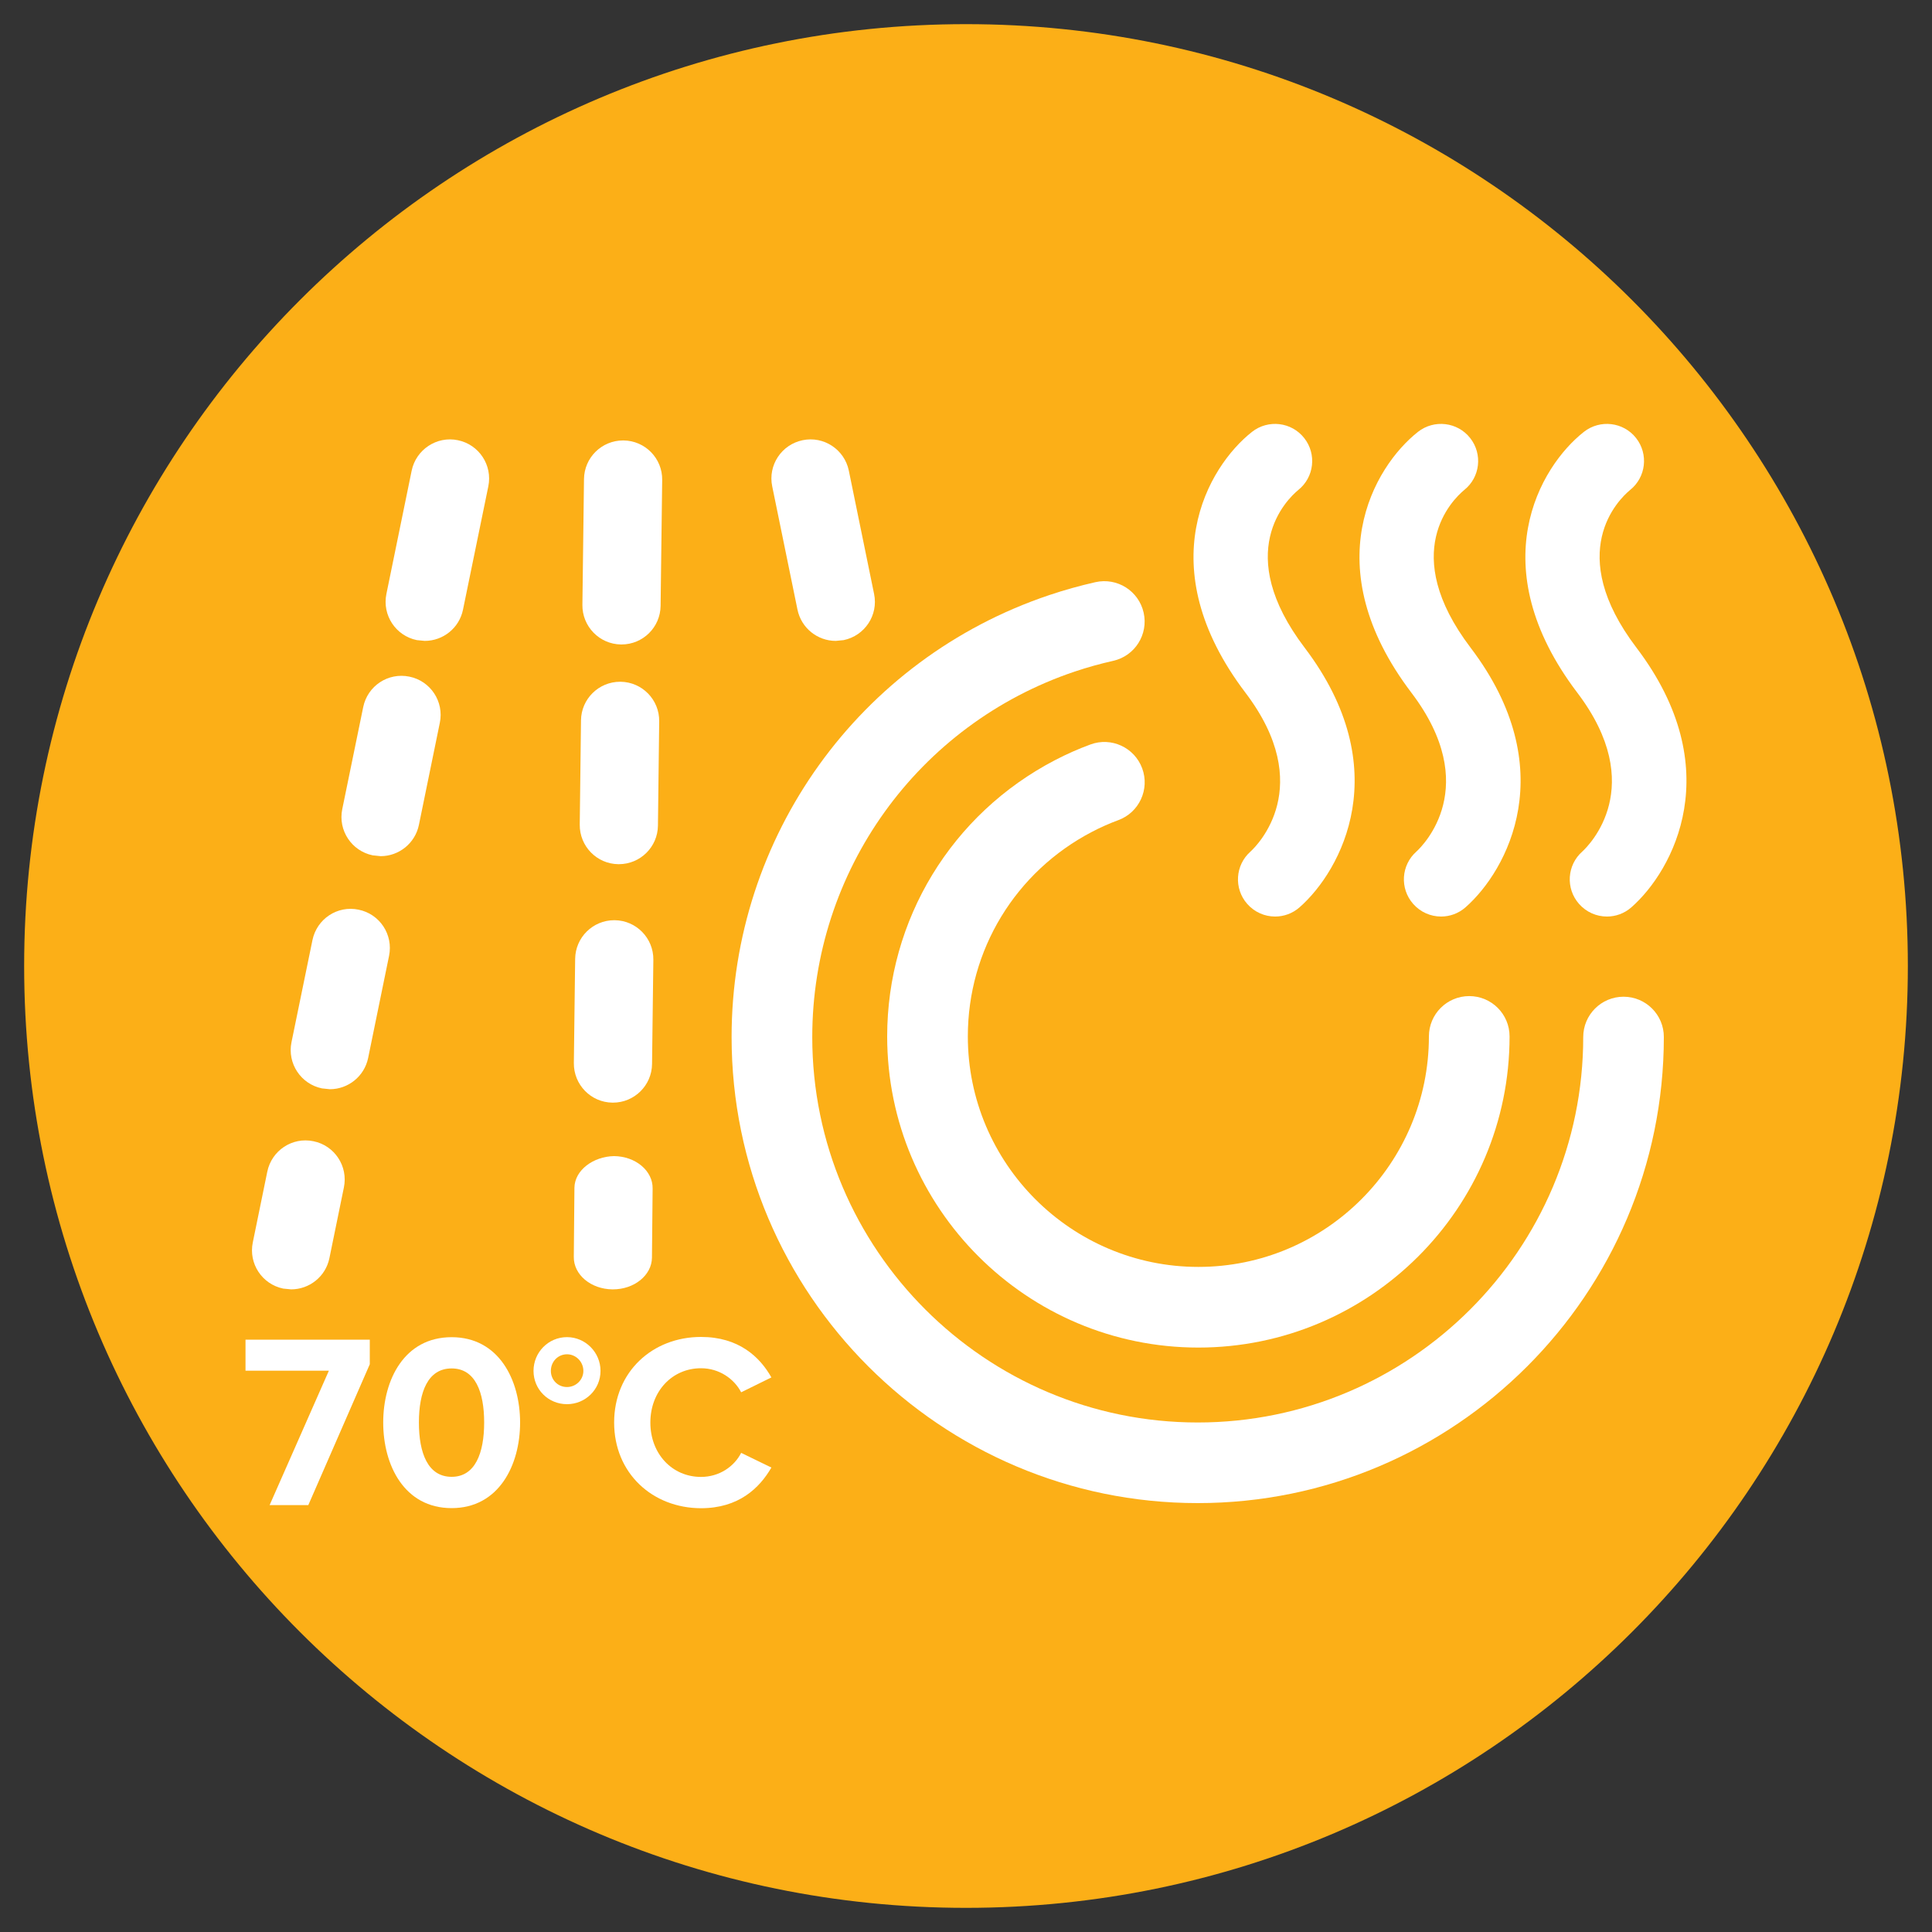 <?xml version="1.0" encoding="utf-8"?>
<!-- Generator: Adobe Illustrator 19.0.0, SVG Export Plug-In . SVG Version: 6.00 Build 0)  -->
<svg version="1.1" id="Layer_1" xmlns="http://www.w3.org/2000/svg" xmlns:xlink="http://www.w3.org/1999/xlink" x="0px" y="0px"
	 viewBox="-575 400.89 40 40" style="enable-background:new -575 400.89 40 40;" xml:space="preserve">
<rect x="-575" y="400.89" width="40" height="40" fill="#333333" stroke="none"/>
<style type="text/css">
	.st0{fill:#FCAF17;}
	.st1{fill:#FFFFFF;}
</style>
<g id="XMLID_1_">
	<path id="XMLID_9_" class="st0" d="M-555,440.39c10.769,0,19.5-8.73,19.5-19.5
		c0-10.768-8.73-19.5-19.5-19.5c-10.77,0-19.5,8.731-19.5,19.5
		C-574.5,431.66-565.77,440.39-555,440.39"/>
</g>
<g>
	<polygon class="st1" points="-569.418,432.052 -568.191,429.269 -569.917,429.269 -569.917,428.627 
		-567.344,428.627 -567.344,429.135 -568.617,432.052 	"/>
	<path class="st1" d="M-565.649,429.222c-0.493,0-0.678,0.487-0.678,1.119
		c0,0.632,0.185,1.125,0.678,1.125c0.488,0,0.673-0.493,0.673-1.125
		C-564.976,429.71-565.16,429.222-565.649,429.222 M-565.649,428.575
		c0.976,0,1.417,0.883,1.417,1.767s-0.442,1.772-1.417,1.772
		c-0.981,0-1.417-0.889-1.417-1.772S-566.63,428.575-565.649,428.575"/>
	<path class="st1" d="M-563.595,429.273c0,0.185,0.144,0.334,0.334,0.334
		c0.185,0,0.339-0.149,0.339-0.334c0-0.19-0.154-0.344-0.339-0.344
		C-563.451,428.93-563.595,429.083-563.595,429.273 M-563.954,429.273
		c0-0.385,0.308-0.699,0.693-0.699c0.38,0,0.694,0.314,0.694,0.699
		c0,0.385-0.314,0.689-0.694,0.689C-563.646,429.962-563.954,429.658-563.954,429.273"/>
	<path class="st1" d="M-562.285,430.342c0-1.052,0.796-1.772,1.798-1.772
		c0.781,0,1.217,0.411,1.458,0.838l-0.626,0.308
		c-0.144-0.278-0.453-0.498-0.832-0.498c-0.596,0-1.048,0.477-1.048,1.125
		c0,0.647,0.452,1.125,1.048,1.125c0.38,0,0.689-0.216,0.832-0.498l0.626,0.304
		c-0.247,0.426-0.678,0.842-1.458,0.842
		C-561.489,432.114-562.285,431.394-562.285,430.342"/>
	<path class="st1" d="M-545.673,418.519c-0.319,0.281-0.35,0.766-0.069,1.085
		c0.152,0.173,0.365,0.262,0.578,0.262c0.18,0,0.361-0.063,0.507-0.192
		c0.868-0.763,2.006-2.868,0.105-5.373c-1.496-1.97-0.376-3.065-0.132-3.267
		c0.329-0.263,0.384-0.743,0.122-1.075c-0.262-0.333-0.746-0.39-1.08-0.128
		c-0.916,0.721-2.125,2.78-0.137,5.4
		C-544.306,417.171-545.534,418.391-545.673,418.519"/>
	<path class="st1" d="M-542.239,418.519c-0.319,0.281-0.35,0.766-0.069,1.085
		c0.152,0.173,0.365,0.262,0.578,0.262c0.18,0,0.361-0.063,0.507-0.192
		c0.868-0.763,2.006-2.868,0.105-5.373c-1.496-1.97-0.376-3.065-0.132-3.267
		c0.329-0.263,0.384-0.743,0.123-1.075c-0.262-0.333-0.746-0.39-1.08-0.128
		c-0.917,0.721-2.125,2.78-0.137,5.4
		C-540.872,417.171-542.1,418.391-542.239,418.519"/>
	<path class="st1" d="M-549.108,418.519c-0.319,0.281-0.35,0.766-0.07,1.085
		c0.152,0.173,0.364,0.262,0.578,0.262c0.18,0,0.361-0.063,0.507-0.192
		c0.868-0.763,2.006-2.868,0.105-5.373c-1.496-1.97-0.376-3.065-0.132-3.267
		c0.329-0.263,0.384-0.743,0.122-1.075c-0.262-0.333-0.746-0.39-1.08-0.128
		c-0.917,0.721-2.125,2.78-0.137,5.4
		C-547.741,417.171-548.969,418.391-549.108,418.519"/>
	<path class="st1" d="M-552.385,418.109c0.174-0.091,0.353-0.17,0.539-0.239
		c0.433-0.16,0.653-0.64,0.494-1.072c-0.16-0.433-0.641-0.655-1.073-0.494
		c-0.251,0.092-0.496,0.201-0.73,0.323c-2.144,1.114-3.477,3.306-3.477,5.721
		c0,3.552,2.89,6.442,6.443,6.442c3.553,0,6.443-2.889,6.443-6.442
		c0-0.462-0.374-0.835-0.835-0.835c-0.461,0-0.835,0.373-0.835,0.835
		c0,2.632-2.141,4.772-4.773,4.772c-2.632,0-4.773-2.141-4.773-4.772
		C-554.963,420.559-553.976,418.935-552.385,418.109"/>
	<path class="st1" d="M-541.386,421.526c-0.461,0-0.835,0.374-0.835,0.835
		c0,4.4-3.58,7.98-7.981,7.98c-4.4,0-7.981-3.58-7.981-7.98
		c0-3.433,2.185-6.473,5.434-7.567c0.26-0.087,0.524-0.161,0.796-0.222
		c0.45-0.101,0.732-0.547,0.631-0.997s-0.546-0.733-0.998-0.632
		c-0.326,0.074-0.646,0.163-0.96,0.269c-3.931,1.322-6.573,4.999-6.573,9.148
		c0,5.321,4.33,9.65,9.651,9.65c5.321,0,9.65-4.329,9.65-9.65
		C-540.551,421.9-540.925,421.526-541.386,421.526"/>
	<path class="st1" d="M-558.489,413.512c0.079,0.383,0.416,0.647,0.792,0.647l0.164-0.016
		c0.438-0.091,0.721-0.518,0.63-0.956l-0.523-2.553
		c-0.09-0.438-0.519-0.721-0.956-0.63c-0.438,0.09-0.721,0.518-0.63,0.956
		L-558.489,413.512z"/>
	<path class="st1" d="M-565.521,410.004c-0.435-0.091-0.866,0.193-0.956,0.631l-0.523,2.552
		c-0.09,0.438,0.192,0.866,0.63,0.956l0.164,0.016
		c0.376,0,0.714-0.263,0.792-0.647l0.524-2.552
		C-564.8,410.521-565.083,410.093-565.521,410.004"/>
	<path class="st1" d="M-566.524,414.899c-0.441-0.091-0.866,0.192-0.956,0.63
		l-0.434,2.114c-0.09,0.438,0.193,0.866,0.631,0.956l0.164,0.017
		c0.376,0,0.713-0.264,0.792-0.647l0.433-2.114
		C-565.803,415.416-566.086,414.988-566.524,414.899"/>
	<path class="st1" d="M-567.575,419.724c-0.44-0.093-0.866,0.192-0.956,0.63
		l-0.434,2.114c-0.09,0.438,0.193,0.866,0.631,0.956l0.164,0.017
		c0.376,0,0.713-0.264,0.792-0.647l0.433-2.114
		C-566.855,420.241-567.137,419.813-567.575,419.724"/>
	<path class="st1" d="M-568.51,424.518c-0.441-0.092-0.866,0.193-0.956,0.63l-0.3,1.465
		c-0.091,0.438,0.192,0.866,0.63,0.956l0.164,0.016
		c0.376,0,0.713-0.263,0.792-0.646l0.3-1.465
		C-567.79,425.035-568.072,424.607-568.51,424.518"/>
	<path class="st1" d="M-562.09,410.009h-0.01c-0.443,0-0.804,0.356-0.809,0.8
		l-0.033,2.604c-0.005,0.447,0.353,0.815,0.8,0.82h0.01
		c0.443,0,0.804-0.356,0.809-0.8l0.033-2.605
		C-561.284,410.381-561.642,410.014-562.09,410.009"/>
	<path class="st1" d="M-562.151,415.005h-0.011c-0.442,0-0.804,0.356-0.809,0.799
		l-0.026,2.158c-0.005,0.447,0.352,0.815,0.799,0.82h0.011
		c0.443,0,0.804-0.356,0.809-0.799l0.026-2.158
		C-561.346,415.378-561.704,415.011-562.151,415.005"/>
	<path class="st1" d="M-562.273,419.942h-0.01c-0.443,0-0.804,0.357-0.809,0.8
		l-0.027,2.157c-0.005,0.447,0.352,0.815,0.799,0.82h0.011
		c0.442,0,0.804-0.356,0.809-0.8l0.027-2.158
		C-561.468,420.314-561.826,419.947-562.273,419.942"/>
	<path class="st1" d="M-562.287,424.826c-0.426,0.007-0.815,0.289-0.82,0.655l-0.013,1.432
		c-0.005,0.367,0.352,0.667,0.799,0.672h0.011c0.442,0,0.803-0.292,0.808-0.655
		l0.014-1.432C-561.482,425.131-561.84,424.83-562.287,424.826"/>
</g>
</svg>

